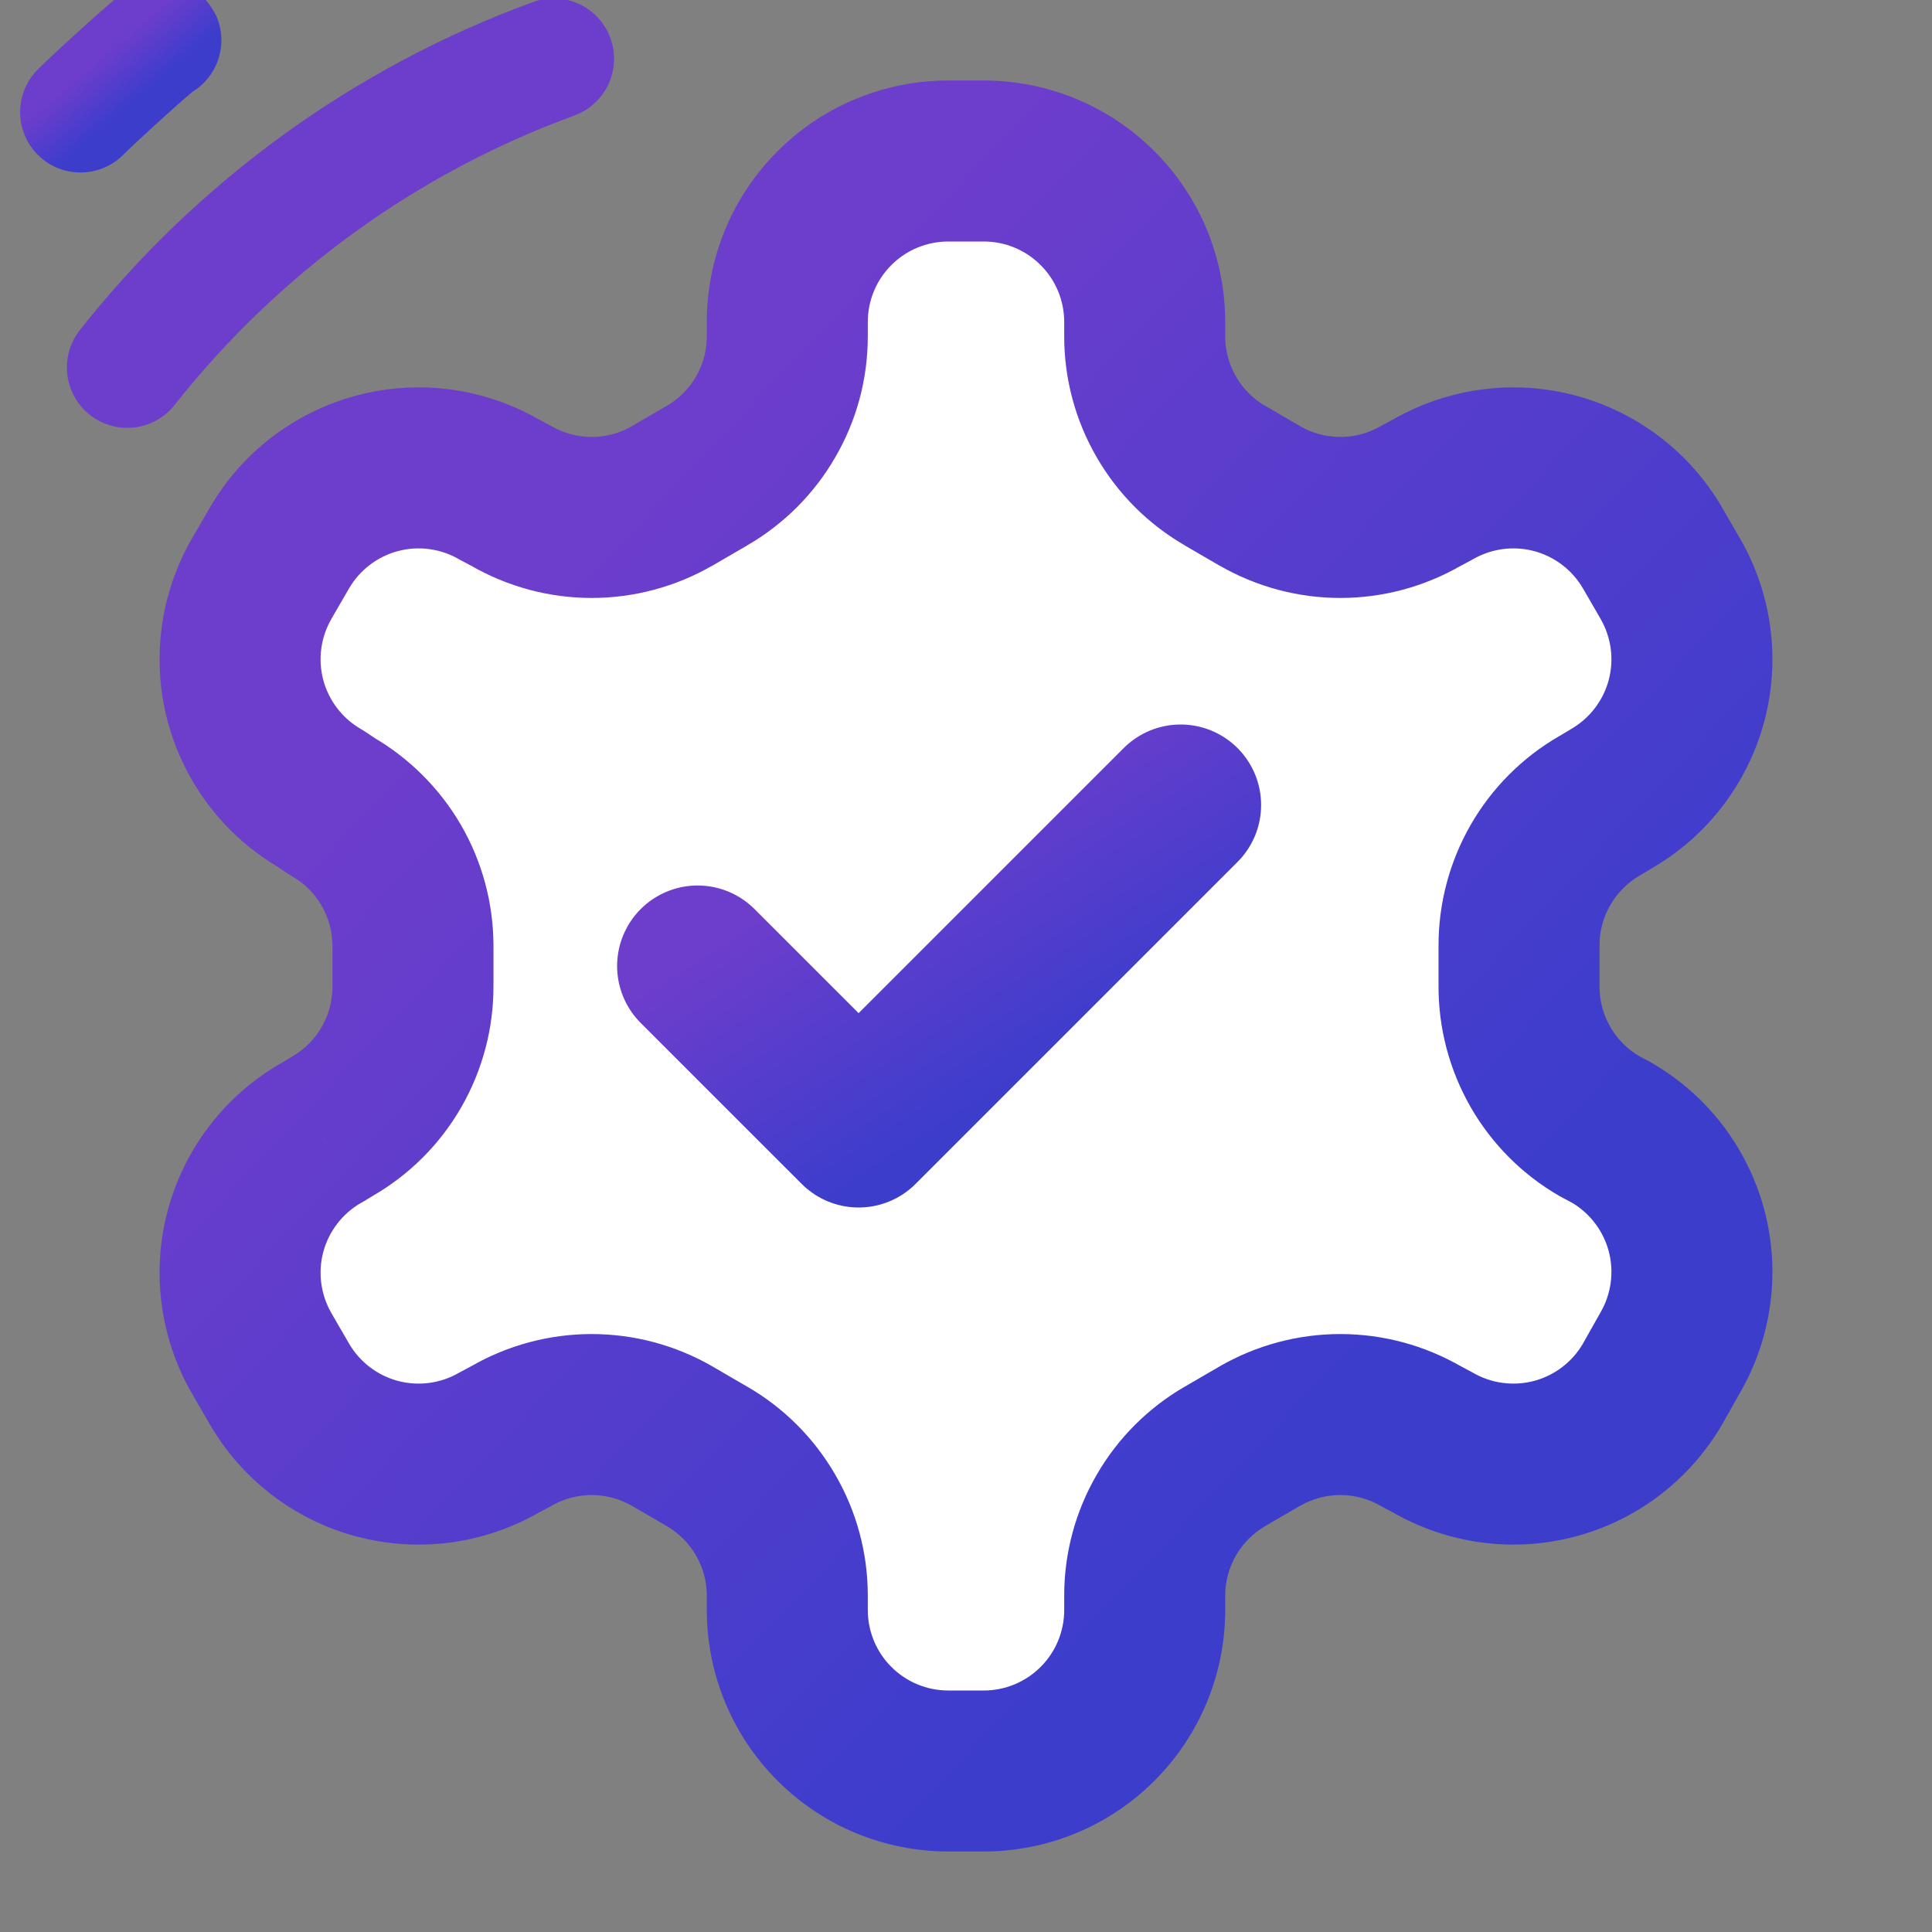 <svg width="24" height="24" viewBox="0 0 24 24" fill="none" xmlns="http://www.w3.org/2000/svg">
<rect x="0" y="0" width="24" height="24" fill="#808080" stroke="none"/>
<g clip-path="url(#clip0_1971_16577)">
<path d="M12.22 2H11.78C11.25 2 10.741 2.211 10.366 2.586C9.991 2.961 9.78 3.47 9.78 4V4.18C9.78 4.531 9.687 4.875 9.512 5.179C9.336 5.482 9.084 5.735 8.78 5.91L8.35 6.16C8.046 6.336 7.701 6.428 7.35 6.428C6.999 6.428 6.654 6.336 6.35 6.16L6.2 6.08C5.741 5.815 5.196 5.743 4.684 5.88C4.172 6.017 3.736 6.352 3.47 6.81L3.25 7.19C2.985 7.649 2.913 8.194 3.05 8.706C3.187 9.218 3.522 9.654 3.98 9.92L4.13 10.02C4.432 10.194 4.684 10.445 4.859 10.747C5.034 11.049 5.128 11.391 5.13 11.74V12.25C5.131 12.602 5.04 12.949 4.864 13.255C4.688 13.56 4.435 13.814 4.13 13.99L3.98 14.08C3.522 14.346 3.187 14.782 3.05 15.294C2.913 15.806 2.985 16.351 3.25 16.81L3.47 17.19C3.736 17.648 4.172 17.983 4.684 18.12C5.196 18.257 5.741 18.185 6.2 17.92L6.35 17.84C6.654 17.665 6.999 17.572 7.35 17.572C7.701 17.572 8.046 17.665 8.35 17.84L8.78 18.09C9.084 18.265 9.336 18.517 9.512 18.821C9.687 19.125 9.78 19.469 9.78 19.82V20C9.78 20.53 9.991 21.039 10.366 21.414C10.741 21.789 11.25 22 11.78 22H12.22C12.75 22 13.259 21.789 13.634 21.414C14.009 21.039 14.22 20.53 14.22 20V19.82C14.22 19.469 14.313 19.125 14.489 18.821C14.664 18.517 14.916 18.265 15.22 18.09L15.65 17.84C15.954 17.665 16.299 17.572 16.65 17.572C17.001 17.572 17.346 17.665 17.65 17.84L17.8 17.92C18.259 18.185 18.804 18.257 19.316 18.12C19.828 17.983 20.265 17.648 20.53 17.19L20.75 16.8C21.015 16.341 21.087 15.796 20.95 15.284C20.813 14.772 20.479 14.336 20.02 14.07L19.87 13.99C19.565 13.814 19.312 13.56 19.136 13.255C18.96 12.949 18.869 12.602 18.87 12.25V11.75C18.869 11.398 18.96 11.051 19.136 10.745C19.312 10.44 19.565 10.186 19.87 10.01L20.02 9.92C20.479 9.654 20.813 9.218 20.95 8.706C21.087 8.194 21.015 7.649 20.75 7.19L20.53 6.81C20.265 6.352 19.828 6.017 19.316 5.88C18.804 5.743 18.259 5.815 17.8 6.08L17.65 6.16C17.346 6.336 17.001 6.428 16.65 6.428C16.299 6.428 15.954 6.336 15.65 6.16L15.22 5.91C14.916 5.735 14.664 5.482 14.489 5.179C14.313 4.875 14.22 4.531 14.22 4.18V4C14.22 3.47 14.009 2.961 13.634 2.586C13.259 2.211 12.75 2 12.22 2Z" fill="white"/>
<path d="M12.22 2V1V2ZM11.78 2V1V2ZM9.78 4.18L10.78 4.181V4.18H9.78ZM8.78 5.91L8.28 5.044L8.277 5.045L8.78 5.91ZM8.35 6.16L8.85 7.026L8.853 7.025L8.35 6.16ZM6.35 6.16L6.85 5.294C6.84 5.288 6.83 5.283 6.821 5.278L6.35 6.16ZM6.2 6.08L5.7 6.946C5.71 6.952 5.72 6.957 5.729 6.962L6.2 6.08ZM3.47 6.81L2.605 6.309L2.605 6.309L3.47 6.81ZM3.25 7.19L2.385 6.689L2.384 6.69L3.25 7.19ZM3.98 9.92L4.535 9.088C4.517 9.076 4.499 9.065 4.481 9.055L3.98 9.92ZM4.13 10.02L3.575 10.852C3.593 10.864 3.611 10.875 3.63 10.886L4.13 10.02ZM5.13 11.74H6.13L6.13 11.734L5.13 11.74ZM5.13 12.25H4.13L4.13 12.254L5.13 12.25ZM4.13 13.99L3.63 13.124C3.625 13.127 3.62 13.13 3.616 13.133L4.13 13.99ZM3.98 14.08L4.481 14.945C4.486 14.943 4.49 14.94 4.495 14.938L3.98 14.08ZM3.25 16.81L2.384 17.31L2.385 17.311L3.25 16.81ZM3.47 17.19L2.605 17.691L2.605 17.691L3.47 17.19ZM6.2 17.92L5.729 17.038C5.72 17.043 5.71 17.048 5.7 17.054L6.2 17.92ZM6.35 17.84L6.821 18.722C6.83 18.717 6.84 18.712 6.85 18.706L6.35 17.84ZM8.35 17.84L8.853 16.976L8.85 16.974L8.35 17.84ZM8.78 18.09L8.277 18.954L8.28 18.956L8.78 18.09ZM9.78 19.82H10.78L10.78 19.819L9.78 19.82ZM14.22 19.82L13.22 19.819V19.82H14.22ZM15.22 18.09L15.72 18.956L15.723 18.954L15.22 18.09ZM15.65 17.84L15.15 16.974L15.147 16.976L15.65 17.84ZM17.65 17.84L17.15 18.706C17.16 18.712 17.169 18.717 17.179 18.722L17.65 17.84ZM17.8 17.92L18.3 17.054C18.29 17.048 18.28 17.043 18.271 17.038L17.8 17.92ZM20.53 17.19L21.395 17.691L21.401 17.681L20.53 17.19ZM20.75 16.8L19.884 16.3L19.879 16.309L20.75 16.8ZM20.02 14.07L20.521 13.205C20.511 13.199 20.501 13.193 20.491 13.188L20.02 14.07ZM19.87 13.99L19.37 14.856C19.38 14.862 19.39 14.867 19.399 14.872L19.87 13.99ZM18.87 12.25L19.87 12.254V12.25H18.87ZM18.87 11.75H19.87L19.87 11.746L18.87 11.75ZM19.87 10.01L20.37 10.876C20.375 10.873 20.38 10.87 20.384 10.867L19.87 10.01ZM20.02 9.92L19.519 9.055C19.514 9.057 19.51 9.06 19.506 9.063L20.02 9.92ZM20.75 7.19L21.616 6.69L21.615 6.689L20.75 7.19ZM20.53 6.81L21.395 6.309L21.395 6.309L20.53 6.81ZM17.8 6.08L18.271 6.962C18.28 6.957 18.29 6.952 18.3 6.946L17.8 6.08ZM17.65 6.16L17.179 5.278C17.169 5.283 17.16 5.288 17.15 5.294L17.65 6.16ZM15.65 6.16L15.147 7.025L15.15 7.026L15.65 6.16ZM15.22 5.91L15.723 5.045L15.72 5.044L15.22 5.91ZM14.22 4.18H13.22L13.22 4.181L14.22 4.18ZM12.22 1H11.78V3H12.22V1ZM11.78 1C10.984 1 10.221 1.316 9.659 1.879L11.073 3.293C11.26 3.105 11.515 3 11.78 3V1ZM9.659 1.879C9.096 2.441 8.78 3.204 8.78 4H10.78C10.78 3.735 10.885 3.48 11.073 3.293L9.659 1.879ZM8.78 4V4.18H10.78V4H8.78ZM8.78 4.179C8.78 4.354 8.734 4.527 8.646 4.678L10.377 5.679C10.641 5.224 10.78 4.707 10.78 4.181L8.78 4.179ZM8.646 4.678C8.558 4.83 8.432 4.956 8.28 5.044L9.28 6.776C9.736 6.513 10.114 6.135 10.377 5.679L8.646 4.678ZM8.277 5.045L7.847 5.295L8.853 7.025L9.283 6.775L8.277 5.045ZM7.85 5.294C7.698 5.382 7.526 5.428 7.35 5.428V7.428C7.877 7.428 8.394 7.289 8.85 7.026L7.85 5.294ZM7.35 5.428C7.174 5.428 7.002 5.382 6.85 5.294L5.85 7.026C6.306 7.289 6.823 7.428 7.35 7.428V5.428ZM6.821 5.278L6.671 5.198L5.729 6.962L5.879 7.042L6.821 5.278ZM6.7 5.214C6.011 4.817 5.193 4.709 4.426 4.914L4.942 6.846C5.198 6.778 5.471 6.814 5.7 6.946L6.7 5.214ZM4.426 4.914C3.658 5.12 3.003 5.621 2.605 6.309L4.335 7.311C4.468 7.082 4.686 6.915 4.942 6.846L4.426 4.914ZM2.605 6.309L2.385 6.689L4.115 7.691L4.335 7.311L2.605 6.309ZM2.384 6.69C1.987 7.379 1.879 8.197 2.084 8.964L4.016 8.448C3.948 8.192 3.984 7.919 4.116 7.69L2.384 6.69ZM2.084 8.964C2.29 9.732 2.791 10.387 3.479 10.785L4.481 9.055C4.252 8.922 4.085 8.704 4.016 8.448L2.084 8.964ZM3.425 10.752L3.575 10.852L4.685 9.188L4.535 9.088L3.425 10.752ZM3.63 10.886C3.781 10.973 3.907 11.099 3.995 11.249L5.724 10.244C5.46 9.792 5.083 9.416 4.63 9.154L3.63 10.886ZM3.995 11.249C4.082 11.4 4.129 11.572 4.13 11.746L6.13 11.734C6.127 11.21 5.987 10.697 5.724 10.244L3.995 11.249ZM4.13 11.74V12.25H6.13V11.74H4.13ZM4.13 12.254C4.131 12.43 4.085 12.603 3.997 12.756L5.731 13.753C5.994 13.294 6.132 12.775 6.13 12.246L4.13 12.254ZM3.997 12.756C3.909 12.909 3.783 13.036 3.63 13.124L4.63 14.856C5.088 14.592 5.468 14.211 5.731 13.753L3.997 12.756ZM3.616 13.133L3.466 13.223L4.495 14.938L4.644 14.848L3.616 13.133ZM3.479 13.215C2.791 13.613 2.29 14.268 2.084 15.036L4.016 15.552C4.085 15.296 4.252 15.078 4.481 14.945L3.479 13.215ZM2.084 15.036C1.879 15.803 1.987 16.621 2.384 17.31L4.116 16.31C3.984 16.081 3.948 15.808 4.016 15.552L2.084 15.036ZM2.385 17.311L2.605 17.691L4.335 16.689L4.115 16.309L2.385 17.311ZM2.605 17.691C3.003 18.379 3.658 18.881 4.426 19.086L4.942 17.154C4.686 17.085 4.468 16.918 4.335 16.689L2.605 17.691ZM4.426 19.086C5.193 19.291 6.011 19.183 6.7 18.786L5.7 17.054C5.471 17.186 5.198 17.222 4.942 17.154L4.426 19.086ZM6.671 18.802L6.821 18.722L5.879 16.958L5.729 17.038L6.671 18.802ZM6.85 18.706C7.002 18.618 7.174 18.572 7.35 18.572V16.572C6.823 16.572 6.306 16.711 5.85 16.974L6.85 18.706ZM7.35 18.572C7.526 18.572 7.698 18.618 7.85 18.706L8.85 16.974C8.394 16.711 7.877 16.572 7.35 16.572V18.572ZM7.847 18.704L8.277 18.954L9.283 17.226L8.853 16.976L7.847 18.704ZM8.28 18.956C8.432 19.044 8.558 19.17 8.646 19.322L10.377 18.321C10.114 17.865 9.736 17.487 9.28 17.224L8.28 18.956ZM8.646 19.322C8.734 19.473 8.78 19.646 8.78 19.821L10.78 19.819C10.78 19.293 10.641 18.776 10.377 18.321L8.646 19.322ZM8.78 19.82V20H10.78V19.82H8.78ZM8.78 20C8.78 20.796 9.096 21.559 9.659 22.121L11.073 20.707C10.885 20.52 10.78 20.265 10.78 20H8.78ZM9.659 22.121C10.221 22.684 10.984 23 11.78 23V21C11.515 21 11.26 20.895 11.073 20.707L9.659 22.121ZM11.78 23H12.22V21H11.78V23ZM12.22 23C13.016 23 13.779 22.684 14.341 22.121L12.927 20.707C12.74 20.895 12.485 21 12.22 21V23ZM14.341 22.121C14.904 21.559 15.22 20.796 15.22 20H13.22C13.22 20.265 13.115 20.52 12.927 20.707L14.341 22.121ZM15.22 20V19.82H13.22V20H15.22ZM15.22 19.821C15.22 19.646 15.267 19.473 15.354 19.322L13.623 18.321C13.359 18.776 13.22 19.293 13.22 19.819L15.22 19.821ZM15.354 19.322C15.442 19.17 15.568 19.044 15.72 18.956L14.72 17.224C14.264 17.487 13.886 17.865 13.623 18.321L15.354 19.322ZM15.723 18.954L16.153 18.704L15.147 16.976L14.717 17.226L15.723 18.954ZM16.15 18.706C16.302 18.618 16.474 18.572 16.65 18.572V16.572C16.123 16.572 15.606 16.711 15.15 16.974L16.15 18.706ZM16.65 18.572C16.826 18.572 16.998 18.618 17.15 18.706L18.15 16.974C17.694 16.711 17.177 16.572 16.65 16.572V18.572ZM17.179 18.722L17.329 18.802L18.271 17.038L18.121 16.958L17.179 18.722ZM17.3 18.786C17.989 19.183 18.807 19.291 19.574 19.086L19.058 17.154C18.802 17.222 18.529 17.186 18.3 17.054L17.3 18.786ZM19.574 19.086C20.342 18.881 20.997 18.379 21.395 17.691L19.665 16.689C19.532 16.918 19.314 17.085 19.058 17.154L19.574 19.086ZM21.401 17.681L21.621 17.291L19.879 16.309L19.659 16.699L21.401 17.681ZM21.616 17.3C22.013 16.611 22.121 15.793 21.916 15.026L19.984 15.542C20.052 15.798 20.016 16.071 19.884 16.3L21.616 17.3ZM21.916 15.026C21.71 14.258 21.209 13.603 20.521 13.205L19.519 14.935C19.748 15.068 19.915 15.286 19.984 15.542L21.916 15.026ZM20.491 13.188L20.341 13.108L19.399 14.872L19.549 14.952L20.491 13.188ZM20.37 13.124C20.217 13.036 20.091 12.909 20.003 12.756L18.269 13.753C18.532 14.211 18.912 14.592 19.37 14.856L20.37 13.124ZM20.003 12.756C19.915 12.603 19.869 12.43 19.87 12.254L17.87 12.246C17.868 12.775 18.006 13.294 18.269 13.753L20.003 12.756ZM19.87 12.25V11.75H17.87V12.25H19.87ZM19.87 11.746C19.869 11.57 19.915 11.397 20.003 11.244L18.269 10.247C18.006 10.706 17.868 11.225 17.87 11.754L19.87 11.746ZM20.003 11.244C20.091 11.091 20.217 10.964 20.37 10.876L19.37 9.144C18.912 9.408 18.532 9.789 18.269 10.247L20.003 11.244ZM20.384 10.867L20.535 10.777L19.506 9.063L19.355 9.153L20.384 10.867ZM20.521 10.785C21.209 10.387 21.71 9.732 21.916 8.964L19.984 8.448C19.915 8.704 19.748 8.922 19.519 9.055L20.521 10.785ZM21.916 8.964C22.121 8.197 22.013 7.379 21.616 6.69L19.884 7.69C20.016 7.919 20.052 8.192 19.984 8.448L21.916 8.964ZM21.615 6.689L21.395 6.309L19.665 7.311L19.885 7.691L21.615 6.689ZM21.395 6.309C20.997 5.621 20.342 5.12 19.574 4.914L19.058 6.846C19.314 6.915 19.532 7.082 19.665 7.311L21.395 6.309ZM19.574 4.914C18.807 4.709 17.989 4.817 17.3 5.214L18.3 6.946C18.529 6.814 18.802 6.778 19.058 6.846L19.574 4.914ZM17.329 5.198L17.179 5.278L18.121 7.042L18.271 6.962L17.329 5.198ZM17.15 5.294C16.998 5.382 16.826 5.428 16.65 5.428V7.428C17.177 7.428 17.694 7.289 18.15 7.026L17.15 5.294ZM16.65 5.428C16.474 5.428 16.302 5.382 16.15 5.294L15.15 7.026C15.606 7.289 16.123 7.428 16.65 7.428V5.428ZM16.153 5.295L15.723 5.045L14.717 6.775L15.147 7.025L16.153 5.295ZM15.72 5.044C15.568 4.956 15.442 4.83 15.354 4.678L13.623 5.679C13.886 6.135 14.264 6.513 14.72 6.776L15.72 5.044ZM15.354 4.678C15.267 4.527 15.22 4.354 15.22 4.179L13.22 4.181C13.22 4.707 13.359 5.224 13.623 5.679L15.354 4.678ZM15.22 4.18V4H13.22V4.18H15.22ZM15.22 4C15.22 3.204 14.904 2.441 14.341 1.879L12.927 3.293C13.115 3.48 13.22 3.735 13.22 4H15.22ZM14.341 1.879C13.779 1.316 13.016 1 12.22 1V3C12.485 3 12.74 3.105 12.927 3.293L14.341 1.879Z" fill="url(#paint0_linear_1971_16577)"/>
<path d="M8.666 12L10.666 14L14.666 10" fill="white"/>
<path d="M8.666 12L10.666 14L14.666 10" stroke="url(#paint1_linear_1971_16577)" stroke-width="2" stroke-linecap="round" stroke-linejoin="round"/>
<path d="M1.581 4.565C2.958 2.821 4.791 1.493 6.878 0.73" stroke="url(#paint2_linear_1971_16577)" stroke-width="1.5" stroke-linecap="round" stroke-linejoin="round"/>
<path d="M1 1.393C1.137 1.253 1.988 0.474 2 0.5" stroke="url(#paint3_linear_1971_16577)" stroke-width="1.5" stroke-linecap="round" stroke-linejoin="round"/>
</g>
<defs>
<linearGradient id="paint0_linear_1971_16577" x1="12" y1="2" x2="21.984" y2="11.429" gradientUnits="userSpaceOnUse">
<stop stop-color="#6D3DCC"/>
<stop offset="1" stop-color="#3D3DCC"/>
</linearGradient>
<linearGradient id="paint1_linear_1971_16577" x1="11.666" y1="10" x2="13.479" y2="12.847" gradientUnits="userSpaceOnUse">
<stop stop-color="#6D3DCC"/>
<stop offset="1" stop-color="#3D3DCC"/>
</linearGradient>
<linearGradient id="paint2_linear_1971_16577" x1="11" y1="1.13339e-05" x2="22.987" y2="12.555" gradientUnits="userSpaceOnUse">
<stop stop-color="#6D3DCC"/>
<stop offset="1" stop-color="#3D3DCC"/>
</linearGradient>
<linearGradient id="paint3_linear_1971_16577" x1="1.5" y1="0.5" x2="1.941" y2="1.017" gradientUnits="userSpaceOnUse">
<stop stop-color="#6D3DCC"/>
<stop offset="1" stop-color="#3D3DCC"/>
</linearGradient>
<clipPath id="clip0_1971_16577">
<rect width="24" height="24" fill="white"/>
</clipPath>
</defs>
</svg>

